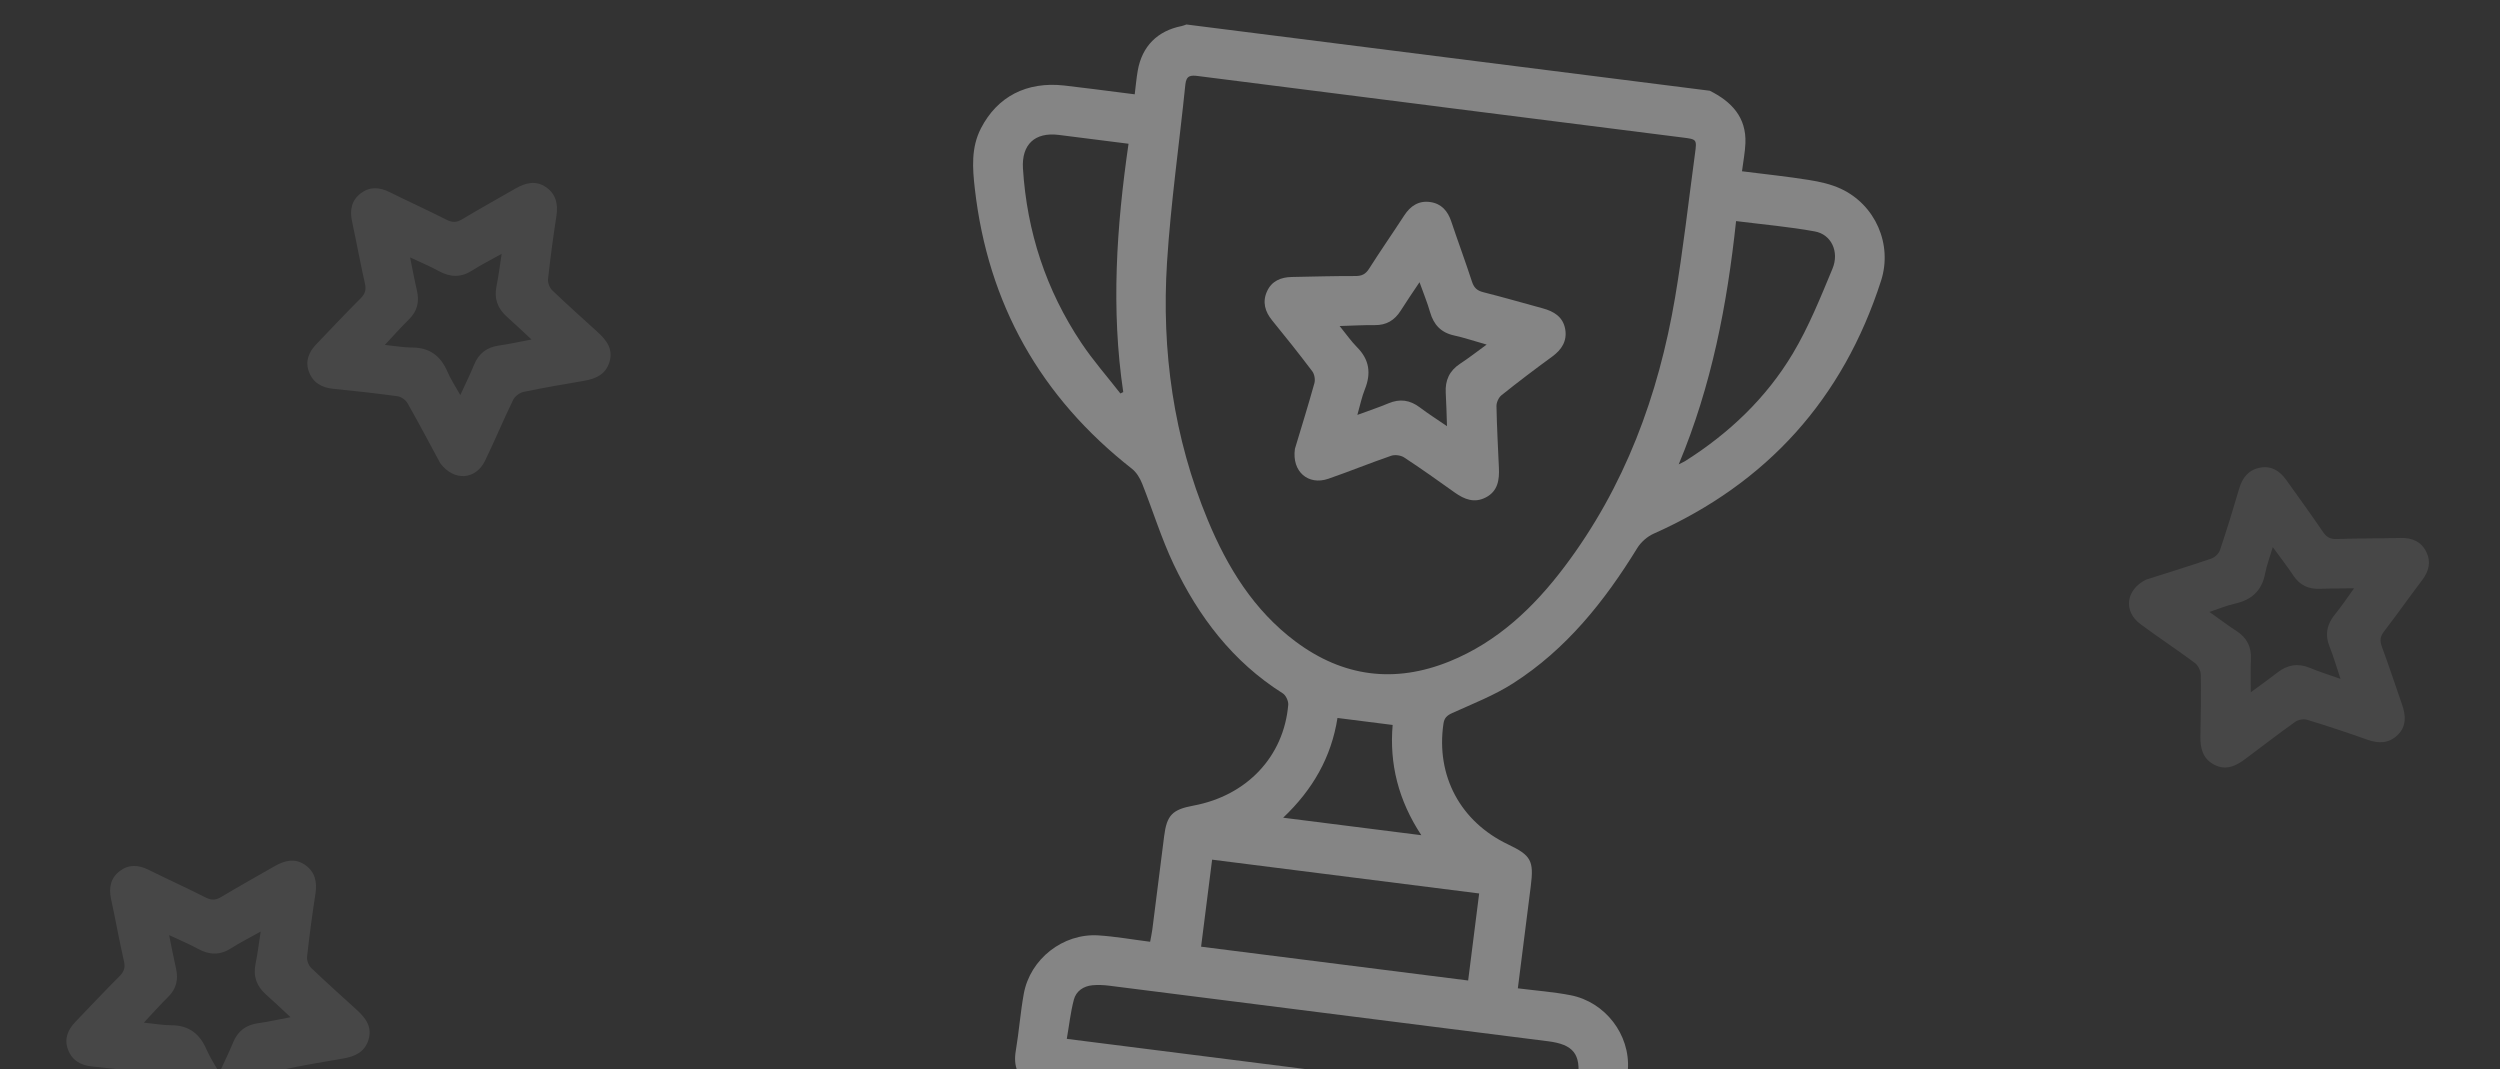 <svg xmlns="http://www.w3.org/2000/svg" width="498" height="213" viewBox="0 0 498 213" fill="none"><rect x="0" y="0" width="498" height="213" fill="#333333" stroke="none"/><g opacity="0.4" clip-path="url(#clip0_3001_3605)"><path d="M340.586 18.075C344.911 20.234 347.894 23.344 347.687 28.536C347.614 30.317 347.263 32.089 347.006 34.118C351.666 34.708 356.004 35.155 360.304 35.844C362.475 36.187 364.703 36.681 366.675 37.592C373.577 40.782 377.038 48.696 374.706 55.927C367.127 79.463 352.011 96.25 329.406 106.311C328.13 106.879 326.868 108.001 326.131 109.197C319.624 119.777 311.997 129.35 301.417 136.113C297.659 138.523 293.403 140.173 289.307 142.03C288.244 142.515 287.702 142.981 287.532 144.19C286.027 154.537 290.902 163.682 300.417 168.213C304.994 170.396 305.573 171.453 304.934 176.497C304.183 182.427 303.434 188.347 302.683 194.277C302.589 195.02 302.496 195.755 302.354 196.874C306.004 197.336 309.468 197.588 312.846 198.245C319.737 199.575 324.76 206.083 324.276 213.055C323.979 217.277 323.312 221.469 322.831 225.676C322.519 228.403 320.762 229.75 318.315 230.45L205.375 216.152C202.674 214.63 201.833 212.36 202.344 209.328C202.981 205.565 203.254 201.739 203.933 197.981C205.185 191.038 211.743 185.886 218.797 186.329C222.181 186.546 225.533 187.148 229.107 187.601C229.287 186.58 229.453 185.871 229.545 185.145C230.331 178.94 231.115 172.743 231.901 166.538C232.426 162.388 233.528 161.255 237.725 160.479C248.361 158.5 255.735 150.719 256.617 140.403C256.678 139.656 256.145 138.502 255.532 138.119C245.561 131.825 238.733 122.824 233.777 112.379C231.319 107.197 229.636 101.656 227.504 96.312C227.073 95.222 226.37 94.073 225.467 93.365C207.289 79.116 196.801 60.556 194.185 37.587C193.718 33.506 193.422 29.412 195.402 25.565C198.664 19.232 204.495 16.203 211.984 17.032C215.917 17.471 219.845 18.011 223.771 18.499C224.439 18.584 225.107 18.668 226.034 18.786C226.255 17.04 226.378 15.529 226.643 14.043C227.5 9.214 230.561 6.148 235.365 5.195C235.695 5.135 236.011 4.988 236.331 4.876C271.08 9.275 305.837 13.675 340.586 18.075ZM287.263 21.319C271.062 19.268 254.86 17.225 238.662 15.149C237.242 14.97 236.316 14.979 236.127 16.805C234.92 28.616 233.225 40.399 232.472 52.242C231.357 69.903 233.77 87.161 240.597 103.612C244.505 113.024 249.76 121.581 258.085 127.802C267.535 134.853 277.829 136.182 288.759 131.745C298.33 127.857 305.558 120.966 311.645 112.895C323.656 96.979 330.361 78.796 333.668 59.309C335.281 49.79 336.344 40.184 337.64 30.616C338.027 27.763 338.011 27.752 335.239 27.401C319.246 25.377 303.246 23.351 287.253 21.326L287.263 21.319ZM313.712 219.753C313.926 218.066 314.124 216.505 314.322 214.935C314.94 209.99 313.42 208.058 308.417 207.425C279.255 203.733 250.103 200.033 220.94 196.35C219.846 196.211 218.723 196.163 217.625 196.261C215.813 196.431 214.354 197.434 213.908 199.151C213.249 201.672 212.968 204.292 212.506 206.94L313.704 219.752L313.712 219.753ZM241.453 171.244L239.258 188.58L292.455 195.315L294.649 177.978L241.453 171.244ZM224.796 28.633C219.977 28.023 215.444 27.44 210.908 26.875C206.122 26.277 203.476 28.81 203.773 33.565C204.562 46.172 208.377 57.787 215.381 68.279C217.734 71.809 220.569 75.019 223.181 78.379C223.372 78.284 223.562 78.19 223.751 78.103C221.299 61.612 222.404 45.181 224.805 28.625L224.796 28.633ZM334.396 92.501C335.076 92.155 335.39 92.025 335.666 91.856C344.427 86.322 351.833 79.292 357.131 70.417C360.308 65.1 362.642 59.261 365.032 53.523C366.436 50.137 364.784 46.695 361.525 46.104C356.433 45.171 351.246 44.726 345.826 44.04C344.056 60.633 340.973 76.805 334.395 92.51L334.396 92.501ZM283.128 166.372C278.531 159.392 276.752 152.133 277.415 144.411L266.425 143.019C265.208 150.824 261.493 157.311 255.603 162.887L283.12 166.371L283.128 166.372Z" fill="white"></path><path d="M257.949 89.4C259.154 85.377 260.564 80.881 261.826 76.34C262.026 75.627 261.848 74.552 261.413 73.971C258.818 70.537 256.14 67.16 253.414 63.829C251.96 62.049 251.439 60.134 252.392 58.031C253.322 55.977 255.15 55.216 257.318 55.176C261.546 55.092 265.778 54.974 270.011 54.984C271.266 54.99 272.025 54.62 272.714 53.536C274.982 49.963 277.398 46.493 279.706 42.941C280.952 41.012 282.618 39.916 284.917 40.249C287.126 40.563 288.4 42.031 289.094 44.121C290.436 48.135 291.911 52.097 293.225 56.124C293.623 57.337 294.248 57.9 295.473 58.208C299.444 59.211 303.374 60.345 307.318 61.421C309.525 62.023 311.347 63.111 311.786 65.542C312.207 67.912 311.106 69.639 309.198 71.035C305.777 73.529 302.399 76.088 299.094 78.733C298.527 79.187 298.079 80.183 298.097 80.915C298.173 85.006 298.402 89.091 298.581 93.177C298.693 95.576 298.392 97.82 295.992 99.078C293.721 100.266 291.731 99.497 289.8 98.124C286.469 95.751 283.131 93.368 279.707 91.127C279.033 90.686 277.856 90.528 277.101 90.797C272.906 92.235 268.788 93.928 264.592 95.374C260.618 96.737 257.295 93.966 257.948 89.408L257.949 89.4ZM296.162 68.647C293.5 67.894 291.597 67.246 289.648 66.821C287.047 66.254 285.591 64.686 284.872 62.186C284.331 60.293 283.57 58.466 282.769 56.218C281.363 58.339 280.15 60.078 279.023 61.878C277.813 63.795 276.176 64.793 273.864 64.763C271.695 64.735 269.531 64.868 266.857 64.945C268.223 66.628 269.168 68.004 270.328 69.169C272.797 71.645 273.154 74.388 271.879 77.553C271.274 79.055 270.951 80.668 270.386 82.65C272.735 81.785 274.693 81.134 276.592 80.339C278.86 79.387 280.868 79.675 282.827 81.154C284.461 82.396 286.197 83.49 288.242 84.894C288.151 82.396 288.115 80.338 287.993 78.287C287.843 75.781 288.715 73.855 290.852 72.454C292.517 71.367 294.091 70.132 296.166 68.622L296.162 68.647Z" fill="white"></path></g><path opacity="0.1" d="M87.7 92.275C85.7 88.583 83.507 84.412 81.179 80.314C80.816 79.669 79.928 79.037 79.209 78.935C74.945 78.351 70.663 77.867 66.378 77.449C64.091 77.224 62.366 76.242 61.548 74.083C60.749 71.975 61.498 70.142 63 68.578C65.923 65.522 68.826 62.44 71.819 59.447C72.708 58.562 72.982 57.762 72.7 56.509C71.767 52.381 71.013 48.22 70.124 44.079C69.635 41.835 70.034 39.881 71.892 38.487C73.673 37.143 75.612 37.276 77.583 38.258C81.374 40.139 85.223 41.889 89.004 43.799C90.145 44.372 90.984 44.327 92.067 43.675C95.58 41.569 99.155 39.584 102.701 37.548C104.684 36.408 106.741 35.884 108.773 37.289C110.75 38.662 111.197 40.661 110.841 42.998C110.195 47.182 109.625 51.382 109.168 55.59C109.09 56.312 109.479 57.332 110.01 57.836C112.963 60.668 116.02 63.387 119.043 66.144C120.822 67.757 122.2 69.553 121.398 72.141C120.638 74.59 118.689 75.457 116.354 75.856C112.322 76.543 108.278 77.228 104.274 78.074C103.486 78.24 102.544 78.963 102.202 79.688C100.261 83.675 98.556 87.788 96.621 91.782C94.783 95.56 90.475 95.96 87.705 92.281L87.7 92.275ZM99.951 50.551C97.54 51.907 95.737 52.799 94.061 53.88C91.825 55.324 89.687 55.25 87.407 53.995C85.684 53.043 83.852 52.293 81.693 51.275C82.205 53.768 82.582 55.854 83.062 57.923C83.567 60.133 83.12 61.997 81.467 63.615C79.917 65.132 78.485 66.759 76.654 68.709C78.809 68.929 80.452 69.229 82.095 69.229C85.592 69.226 87.788 70.909 89.132 74.045C89.769 75.533 90.684 76.901 91.691 78.699C92.735 76.424 93.654 74.577 94.431 72.67C95.356 70.392 96.977 69.172 99.408 68.826C101.44 68.545 103.44 68.085 105.879 67.627C104.044 65.929 102.56 64.503 101.02 63.142C99.139 61.481 98.389 59.504 98.904 57.001C99.308 55.054 99.543 53.068 99.936 50.532L99.951 50.551Z" fill="white"></path><path opacity="0.1" d="M427.529 115.45C431.529 114.172 436.035 112.795 440.495 111.272C441.197 111.035 441.983 110.281 442.217 109.593C443.585 105.513 444.859 101.396 446.068 97.264C446.715 95.058 448.001 93.546 450.275 93.146C452.495 92.753 454.156 93.831 455.413 95.598C457.871 99.039 460.358 102.465 462.741 105.963C463.445 107.002 464.18 107.42 465.463 107.376C469.693 107.229 473.921 107.263 478.155 107.162C480.451 107.1 482.296 107.855 483.32 109.942C484.309 111.941 483.817 113.821 482.484 115.575C479.93 118.949 477.494 122.405 474.913 125.764C474.137 126.778 474.025 127.611 474.463 128.796C475.878 132.639 477.162 136.522 478.502 140.386C479.252 142.546 479.384 144.664 477.625 146.4C475.908 148.086 473.86 148.153 471.631 147.367C467.64 145.953 463.62 144.61 459.571 143.377C458.876 143.166 457.802 143.359 457.208 143.787C453.875 146.16 450.634 148.657 447.362 151.112C445.446 152.56 443.424 153.579 441.031 152.309C438.767 151.106 438.278 149.03 438.32 146.661C438.397 142.572 438.478 138.471 438.393 134.38C438.377 133.574 437.842 132.514 437.193 132.043C433.637 129.393 429.914 126.952 426.351 124.306C422.981 121.797 423.391 117.489 427.521 115.454L427.529 115.45ZM466.239 135.261C465.356 132.639 464.816 130.702 464.066 128.854C463.064 126.387 463.535 124.301 465.193 122.295C466.449 120.78 467.527 119.119 468.93 117.188C466.385 117.226 464.265 117.207 462.143 117.294C459.877 117.379 458.13 116.592 456.848 114.666C455.647 112.861 454.314 111.151 452.74 108.988C452.122 111.065 451.522 112.622 451.215 114.237C450.567 117.674 448.504 119.518 445.173 120.254C443.592 120.602 442.078 121.247 440.123 121.9C442.164 123.35 443.807 124.598 445.536 125.716C447.602 127.049 448.499 128.869 448.386 131.322C448.283 133.371 448.362 135.422 448.358 137.903C450.367 136.417 452.045 135.224 453.669 133.964C455.652 132.426 457.734 132.058 460.097 133.03C461.935 133.79 463.842 134.391 466.261 135.249L466.239 135.261Z" fill="white"></path><path opacity="0.1" d="M39.7 227.275C37.7 223.583 35.507 219.412 33.179 215.314C32.816 214.669 31.928 214.037 31.209 213.935C26.945 213.351 22.663 212.867 18.378 212.449C16.091 212.224 14.366 211.242 13.548 209.083C12.749 206.975 13.498 205.142 15 203.578C17.923 200.522 20.826 197.44 23.819 194.447C24.708 193.562 24.982 192.762 24.7 191.509C23.767 187.381 23.013 183.22 22.124 179.079C21.635 176.835 22.034 174.881 23.892 173.487C25.673 172.143 27.612 172.276 29.583 173.258C33.374 175.139 37.223 176.889 41.005 178.799C42.145 179.372 42.984 179.327 44.067 178.675C47.58 176.569 51.155 174.584 54.701 172.548C56.684 171.408 58.741 170.884 60.773 172.289C62.75 173.662 63.197 175.661 62.841 177.998C62.195 182.182 61.625 186.382 61.168 190.59C61.09 191.312 61.479 192.332 62.011 192.836C64.963 195.668 68.02 198.387 71.043 201.144C72.822 202.757 74.2 204.553 73.398 207.141C72.638 209.589 70.689 210.457 68.354 210.856C64.322 211.543 60.278 212.228 56.274 213.074C55.486 213.24 54.544 213.963 54.202 214.688C52.261 218.675 50.556 222.788 48.62 226.782C46.783 230.56 42.475 230.96 39.705 227.281L39.7 227.275ZM51.951 185.551C49.54 186.907 47.737 187.799 46.062 188.88C43.825 190.324 41.687 190.25 39.407 188.995C37.684 188.043 35.852 187.293 33.693 186.275C34.205 188.768 34.582 190.854 35.062 192.923C35.568 195.133 35.12 196.997 33.467 198.615C31.917 200.132 30.485 201.759 28.654 203.709C30.809 203.929 32.452 204.229 34.095 204.229C37.592 204.226 39.788 205.909 41.132 209.045C41.769 210.533 42.684 211.901 43.691 213.699C44.735 211.424 45.654 209.577 46.431 207.67C47.356 205.392 48.977 204.172 51.408 203.826C53.44 203.545 55.44 203.085 57.879 202.627C56.044 200.929 54.56 199.503 53.02 198.142C51.139 196.481 50.389 194.504 50.904 192.001C51.308 190.054 51.543 188.068 51.936 185.532L51.951 185.551Z" fill="white"></path><defs><clipPath id="clip0_3001_3605"><rect width="182.775" height="213.499" fill="white" transform="translate(197.815) rotate(7.215)"></rect></clipPath></defs></svg>